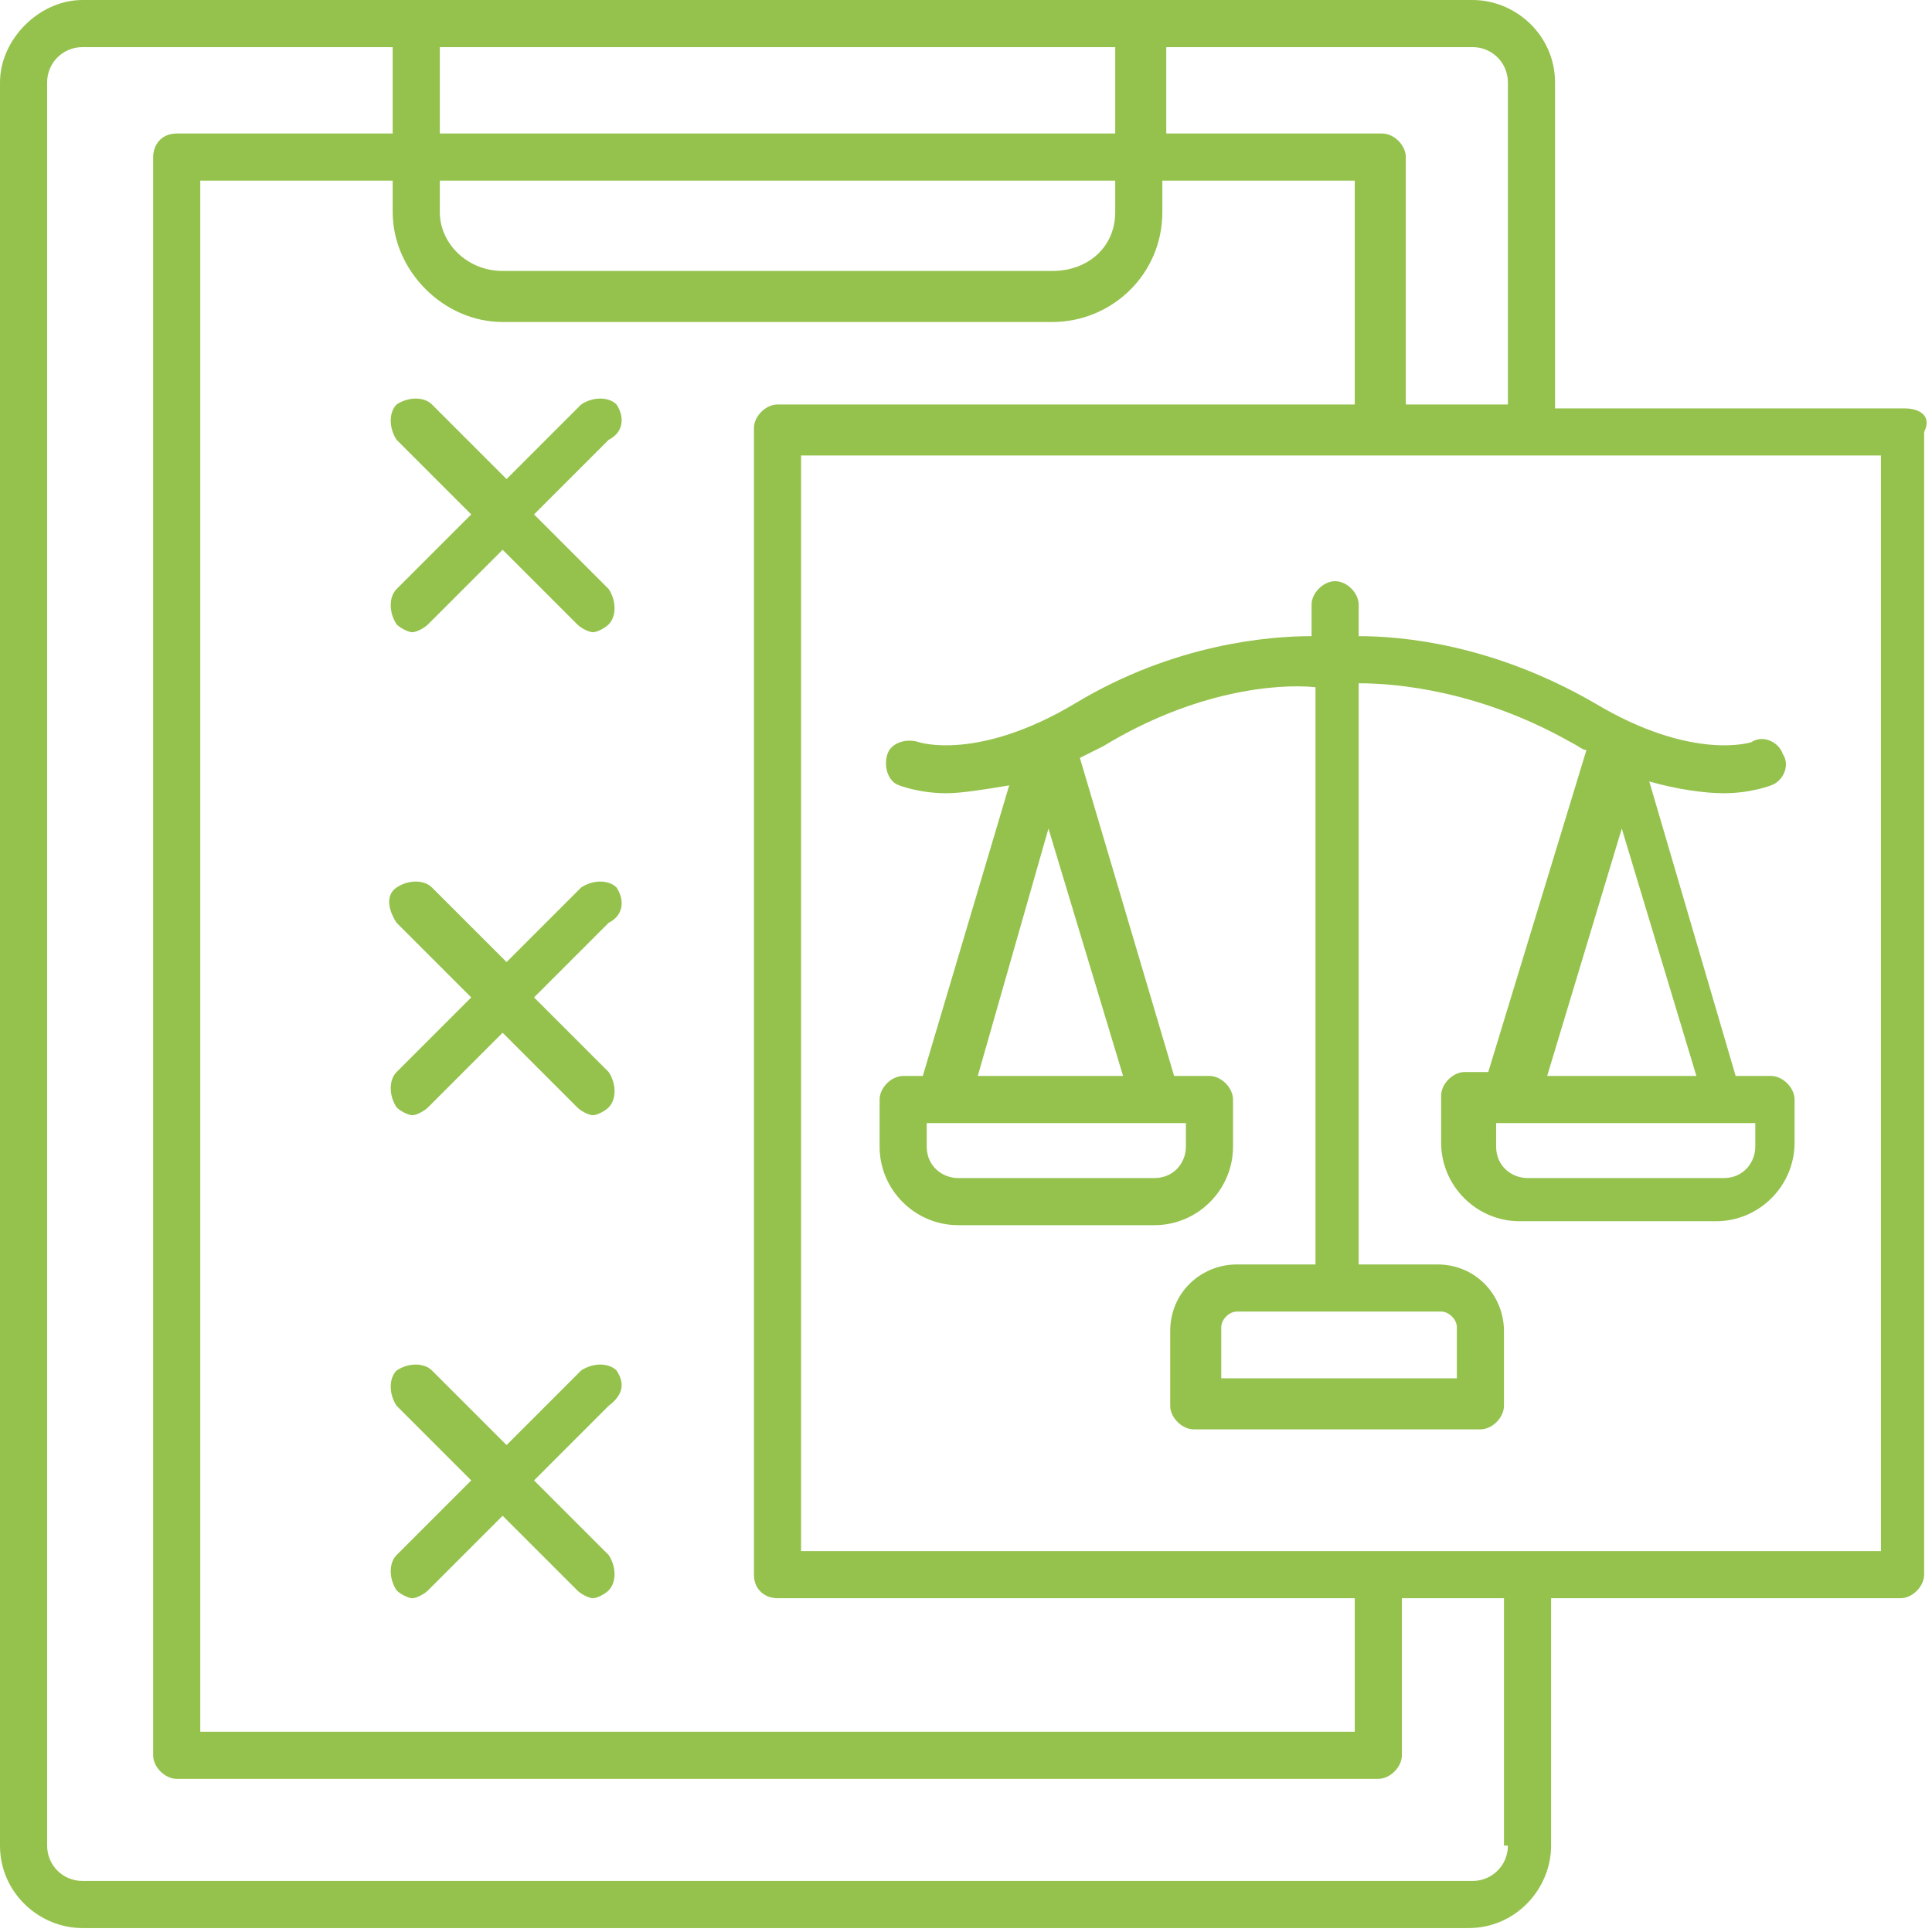 <svg xmlns="http://www.w3.org/2000/svg" xmlns:xlink="http://www.w3.org/1999/xlink" width="49.2" height="49.2" viewBox="0 0 49.2 49.2"><style> .MsftOfcResponsive_Fill_95c24d { fill:#95C24D; } </style><defs></defs><g><g><g><path d="M24.4 31.2 29.4 31.2C30.5 31.2 31.4 30.3 31.4 29.2L31.4 28C31.4 27.7 31.1 27.4 30.8 27.4L29.9 27.4 27.5 19.3C27.7 19.2 27.9 19.1 28.1 19 30.4 17.6 32.5 17.4 33.5 17.5L33.5 32.2 31.5 32.2C30.6 32.2 29.8 32.9 29.8 33.9L29.8 35.8C29.8 36.1 30.1 36.4 30.4 36.4L37.7 36.4C38 36.4 38.3 36.1 38.3 35.8L38.3 33.9C38.3 33 37.6 32.2 36.6 32.2L34.6 32.2 34.6 17.4C35.6 17.4 37.7 17.6 40 18.9 40.2 19 40.3 19.1 40.4 19.1L37.9 27.3 37.3 27.3C37 27.3 36.7 27.6 36.7 27.9L36.7 29.1C36.7 30.2 37.6 31.1 38.7 31.1L43.7 31.1C44.8 31.1 45.7 30.2 45.7 29.1L45.7 28C45.7 27.7 45.4 27.4 45.1 27.4L44.2 27.4 42 19.9C42.7 20.1 43.4 20.2 43.9 20.2 44.6 20.2 45.1 20 45.1 20 45.4 19.9 45.6 19.5 45.4 19.2 45.3 18.9 44.9 18.7 44.6 18.9 44.6 18.9 43.1 19.4 40.6 17.9 38 16.4 35.7 16.2 34.6 16.2L34.6 15.4C34.6 15.1 34.3 14.8 34 14.8 33.7 14.8 33.4 15.1 33.4 15.4L33.4 16.2C32.3 16.2 29.9 16.4 27.4 17.9 24.9 19.4 23.4 18.9 23.4 18.9 23.1 18.8 22.7 18.9 22.6 19.2 22.5 19.5 22.6 19.9 22.9 20 22.9 20 23.4 20.2 24.1 20.2 24.5 20.2 25.1 20.1 25.7 20L23.5 27.4 23 27.4C22.7 27.4 22.4 27.7 22.4 28L22.4 29.2C22.4 30.3 23.3 31.2 24.4 31.2ZM37.1 33.8 37.1 35.1 31.1 35.1 31.1 33.8C31.1 33.6 31.3 33.4 31.5 33.4L36.7 33.4C36.9 33.4 37.1 33.6 37.1 33.8ZM44.7 29.2C44.7 29.6 44.4 30 43.9 30L38.9 30C38.5 30 38.1 29.7 38.1 29.2L38.1 28.6 44.7 28.6 44.7 29.2ZM39.4 27.4 41.3 21.1 43.2 27.4 39.4 27.4ZM30.2 29.2C30.2 29.6 29.9 30 29.4 30L24.4 30C24 30 23.6 29.7 23.6 29.2L23.6 28.6 30.2 28.6 30.2 29.2ZM26.7 21.1 28.6 27.4 24.9 27.4 26.7 21.1Z" class="MsftOfcResponsive_Fill_95c24d" fill="#95C24D"></path></g></g><g><g><path d="M48.5 10.4 39.6 10.4 39.6 2.1C39.6 0.9 38.6 0 37.5 0L2.1 0C1 0 0 1 0 2.1L0 47C0 48.2 1 49.1 2.1 49.1L37.4 49.1C38.6 49.1 39.5 48.1 39.5 47L39.5 40.7 48.4 40.7C48.7 40.7 49 40.4 49 40.1L49 11C49.2 10.6 48.9 10.4 48.5 10.4ZM38.4 2.1 38.4 10.3 35.8 10.3 35.8 4C35.8 3.7 35.5 3.4 35.2 3.4L29.7 3.4 29.7 1.2 37.5 1.2C38 1.2 38.4 1.6 38.4 2.1ZM19.8 40.7 34.5 40.7 34.5 44.1 5.1 44.1 5.1 4.6 10 4.6 10 5.4C10 6.9 11.3 8.2 12.8 8.2L26.8 8.2C28.3 8.2 29.6 7 29.6 5.4L29.6 4.6 34.5 4.6 34.5 10.3 19.8 10.3C19.5 10.3 19.2 10.6 19.2 10.9L19.2 40.1C19.2 40.5 19.5 40.7 19.8 40.7ZM28.4 4.6 28.4 5.4C28.4 6.3 27.7 6.9 26.8 6.9L12.8 6.9C11.9 6.9 11.2 6.2 11.2 5.4L11.2 4.6 28.4 4.6ZM11.2 3.4 11.2 1.2 28.4 1.2 28.4 3.4 11.2 3.4ZM38.4 47C38.4 47.5 38 47.9 37.5 47.9L2.1 47.9C1.6 47.9 1.2 47.5 1.2 47L1.2 2.1C1.2 1.6 1.6 1.2 2.1 1.2L10 1.2 10 3.4 4.5 3.4C4.1 3.4 3.9 3.7 3.9 4L3.9 44.7C3.9 45 4.2 45.3 4.5 45.3L35.1 45.3C35.4 45.3 35.7 45 35.7 44.7L35.7 40.7 38.3 40.7 38.3 47ZM47.9 39.5 20.4 39.5 20.4 11.6 47.9 11.6 47.9 39.5Z" class="MsftOfcResponsive_Fill_95c24d" fill="#95C24D"></path></g></g><g><g><path d="M15.7 10.3C15.5 10.1 15.1 10.1 14.8 10.3L12.9 12.2 11 10.3C10.8 10.1 10.4 10.1 10.1 10.3 9.9 10.5 9.9 10.9 10.1 11.2L12 13.1 10.1 15C9.9 15.2 9.9 15.6 10.1 15.9 10.2 16 10.4 16.1 10.5 16.1 10.6 16.1 10.8 16 10.9 15.9L12.8 14 14.7 15.9C14.8 16 15 16.1 15.1 16.1 15.2 16.1 15.4 16 15.5 15.9 15.7 15.7 15.7 15.3 15.5 15L13.6 13.1 15.5 11.2C15.9 11 15.9 10.6 15.7 10.3Z" class="MsftOfcResponsive_Fill_95c24d" fill="#95C24D"></path></g></g><g><g><path d="M15.7 22.6C15.5 22.4 15.1 22.4 14.8 22.6L12.9 24.5 11 22.6C10.8 22.4 10.4 22.4 10.1 22.6 9.8 22.8 9.9 23.2 10.1 23.5L12 25.4 10.1 27.3C9.9 27.5 9.9 27.9 10.1 28.2 10.2 28.3 10.4 28.4 10.5 28.4 10.6 28.4 10.8 28.3 10.9 28.2L12.8 26.3 14.7 28.2C14.8 28.3 15 28.4 15.1 28.4 15.2 28.4 15.4 28.3 15.5 28.2 15.7 28 15.7 27.6 15.5 27.3L13.6 25.4 15.5 23.5C15.9 23.3 15.9 22.9 15.7 22.6Z" class="MsftOfcResponsive_Fill_95c24d" fill="#95C24D"></path></g></g><g><g><path d="M15.7 34.9C15.5 34.7 15.1 34.7 14.8 34.9L12.9 36.8 11 34.9C10.8 34.7 10.4 34.7 10.1 34.9 9.9 35.1 9.9 35.5 10.1 35.8L12 37.7 10.1 39.6C9.9 39.8 9.9 40.2 10.1 40.5 10.2 40.6 10.4 40.7 10.5 40.7 10.6 40.7 10.8 40.6 10.9 40.5L12.8 38.6 14.7 40.5C14.8 40.6 15 40.7 15.1 40.7 15.2 40.7 15.4 40.6 15.5 40.5 15.7 40.3 15.7 39.9 15.5 39.6L13.6 37.7 15.5 35.8C15.9 35.5 15.9 35.2 15.7 34.9Z" class="MsftOfcResponsive_Fill_95c24d" fill="#95C24D"></path></g></g></g></svg>